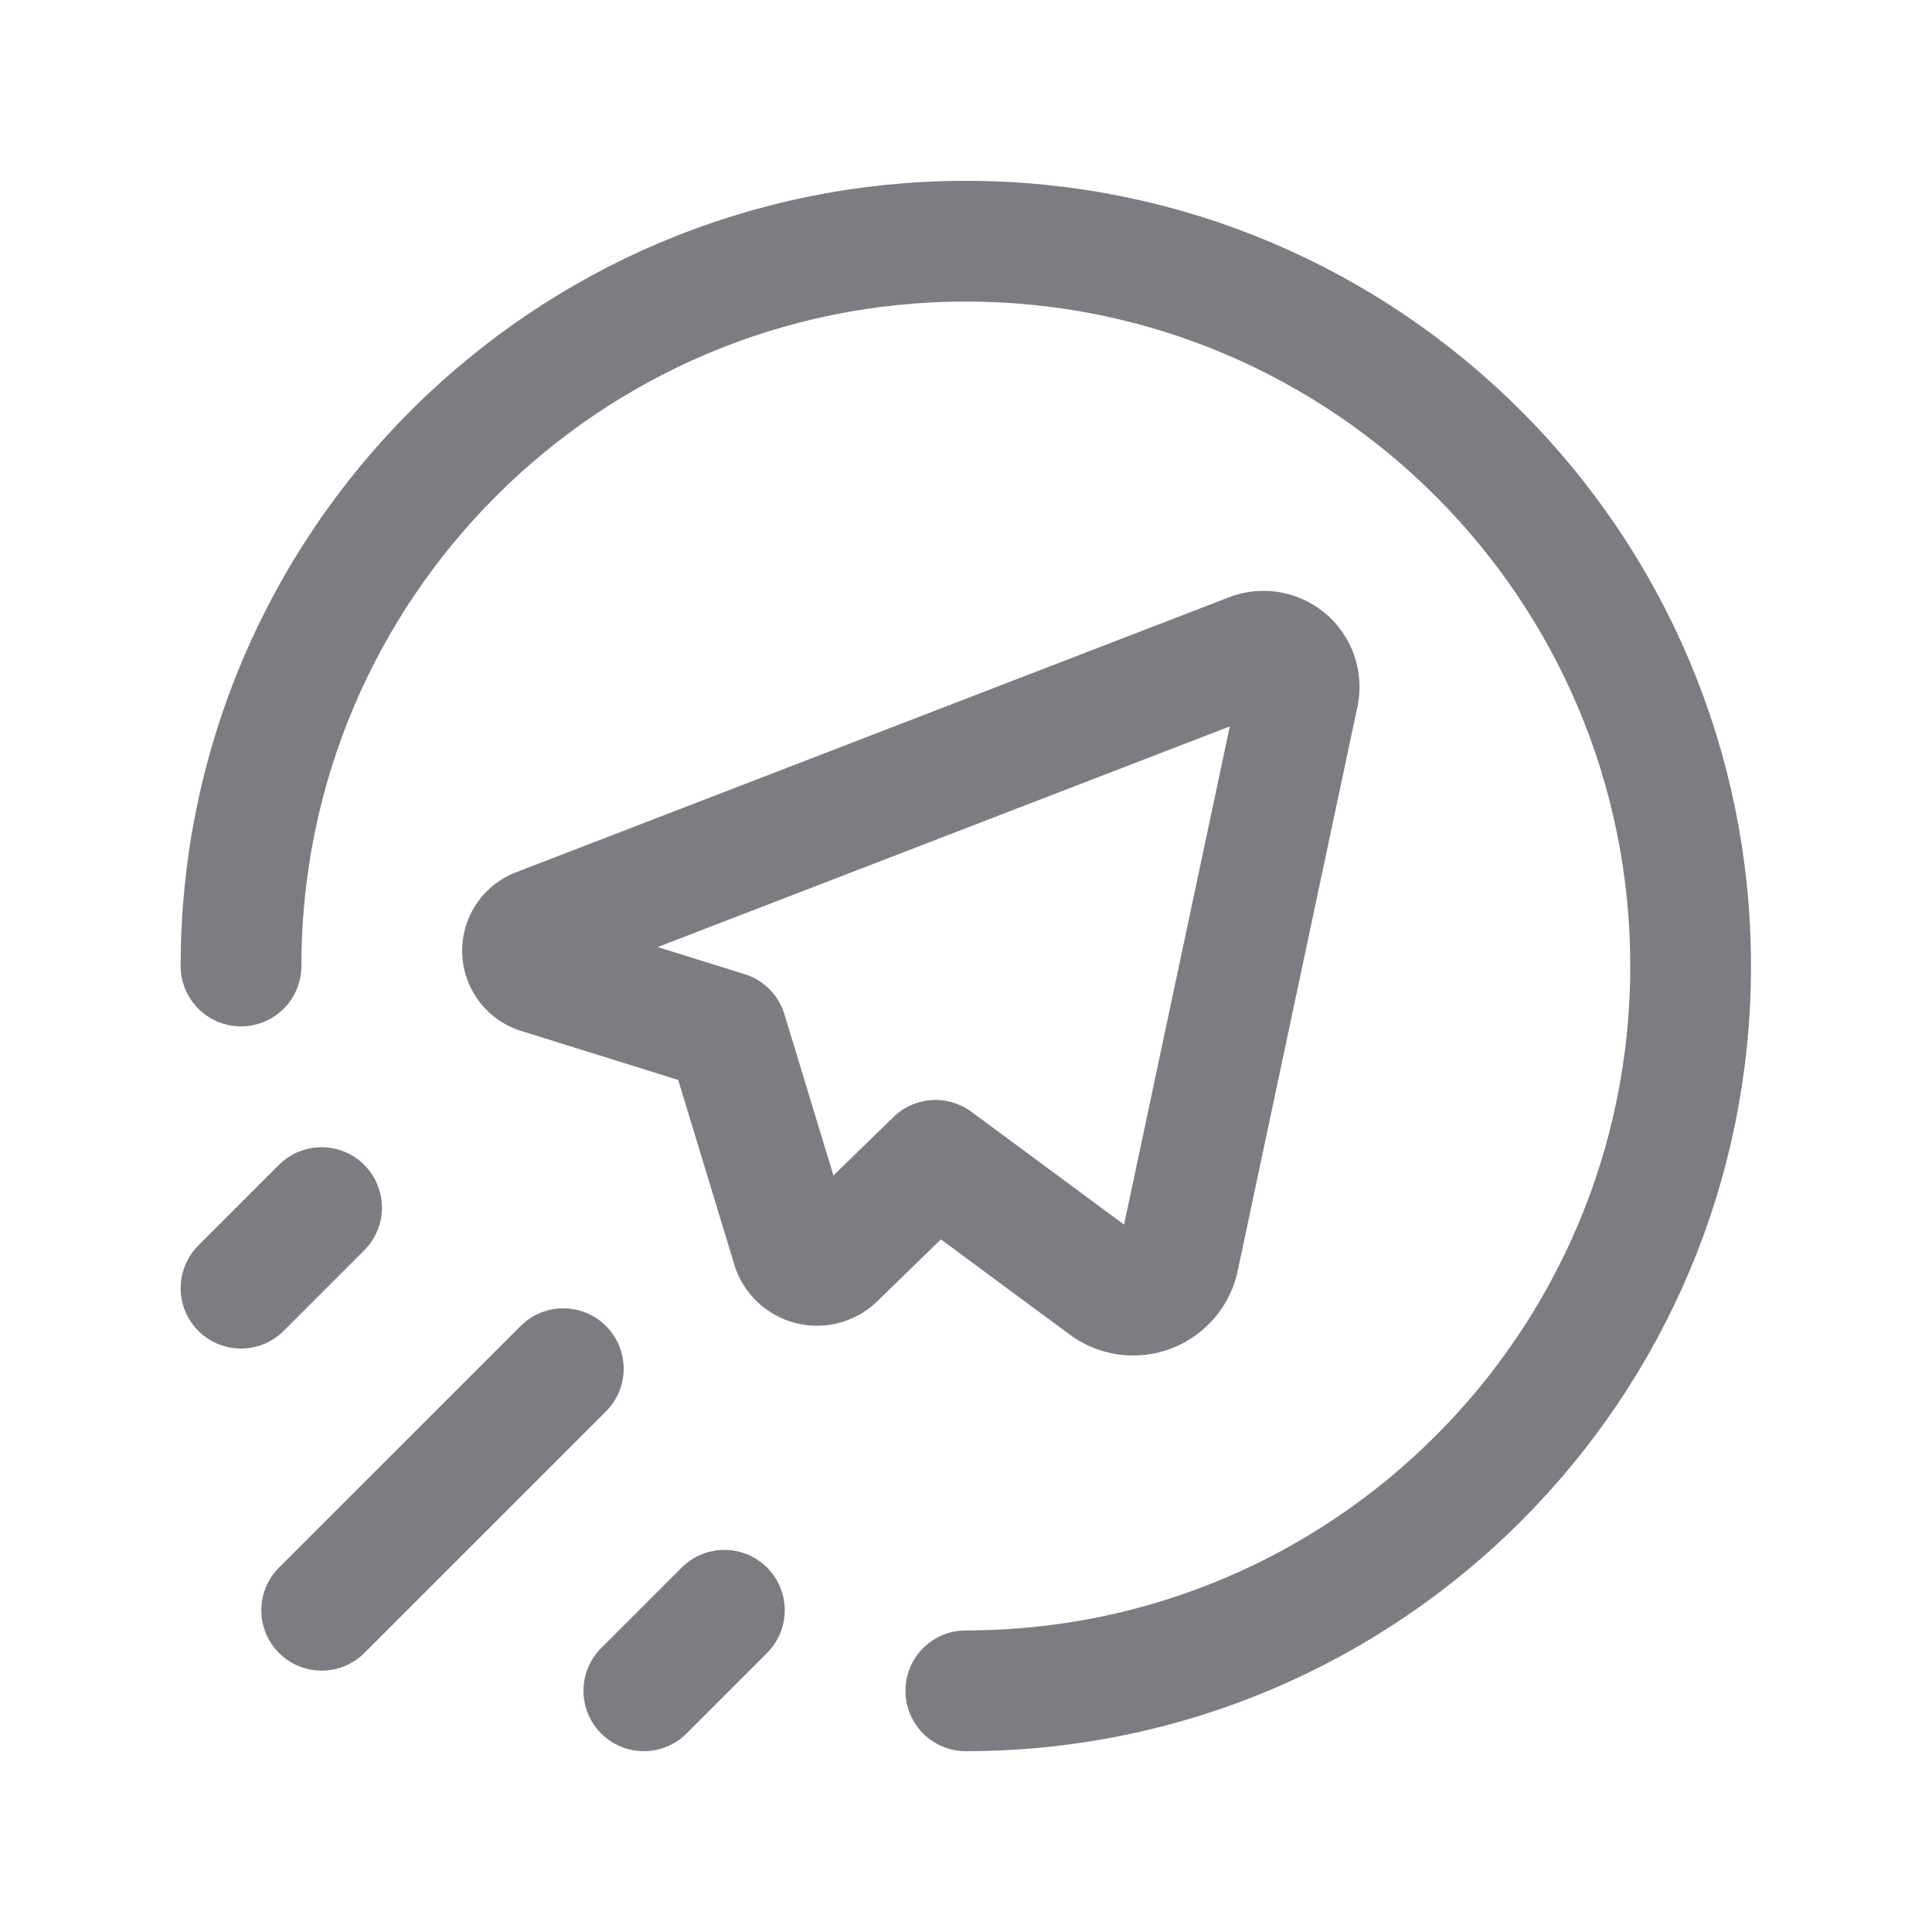 <svg xmlns="http://www.w3.org/2000/svg" width="32" height="32" fill="none"><path stroke="#7C7D82" stroke-linecap="round" stroke-linejoin="round" stroke-width="2" d="M3.992 16c0-6.63 5.375-12.005 12.005-12.005 6.63 0 12.005 5.375 12.005 12.005 0 6.63-5.375 12.005-12.005 12.005"/><path stroke="#7C7D82" stroke-linecap="round" stroke-linejoin="round" stroke-width="2" d="m13.12 20.657-1.084-3.567-3.103-.968a.392.392 0 0 1-.024-.742l11.807-4.554a.59.59 0 0 1 .79.667l-1.984 9.348a.769.769 0 0 1-1.21.459l-2.817-2.081-1.66 1.616a.434.434 0 0 1-.716-.178v0Z" clip-rule="evenodd"/><path stroke="#7C7D82" stroke-linecap="round" stroke-linejoin="round" stroke-width="2" d="M5.328 26.671 9.33 22.67m1.334 5.335 1.334-1.334m-8.006-5.335 1.334-1.334"/></svg>